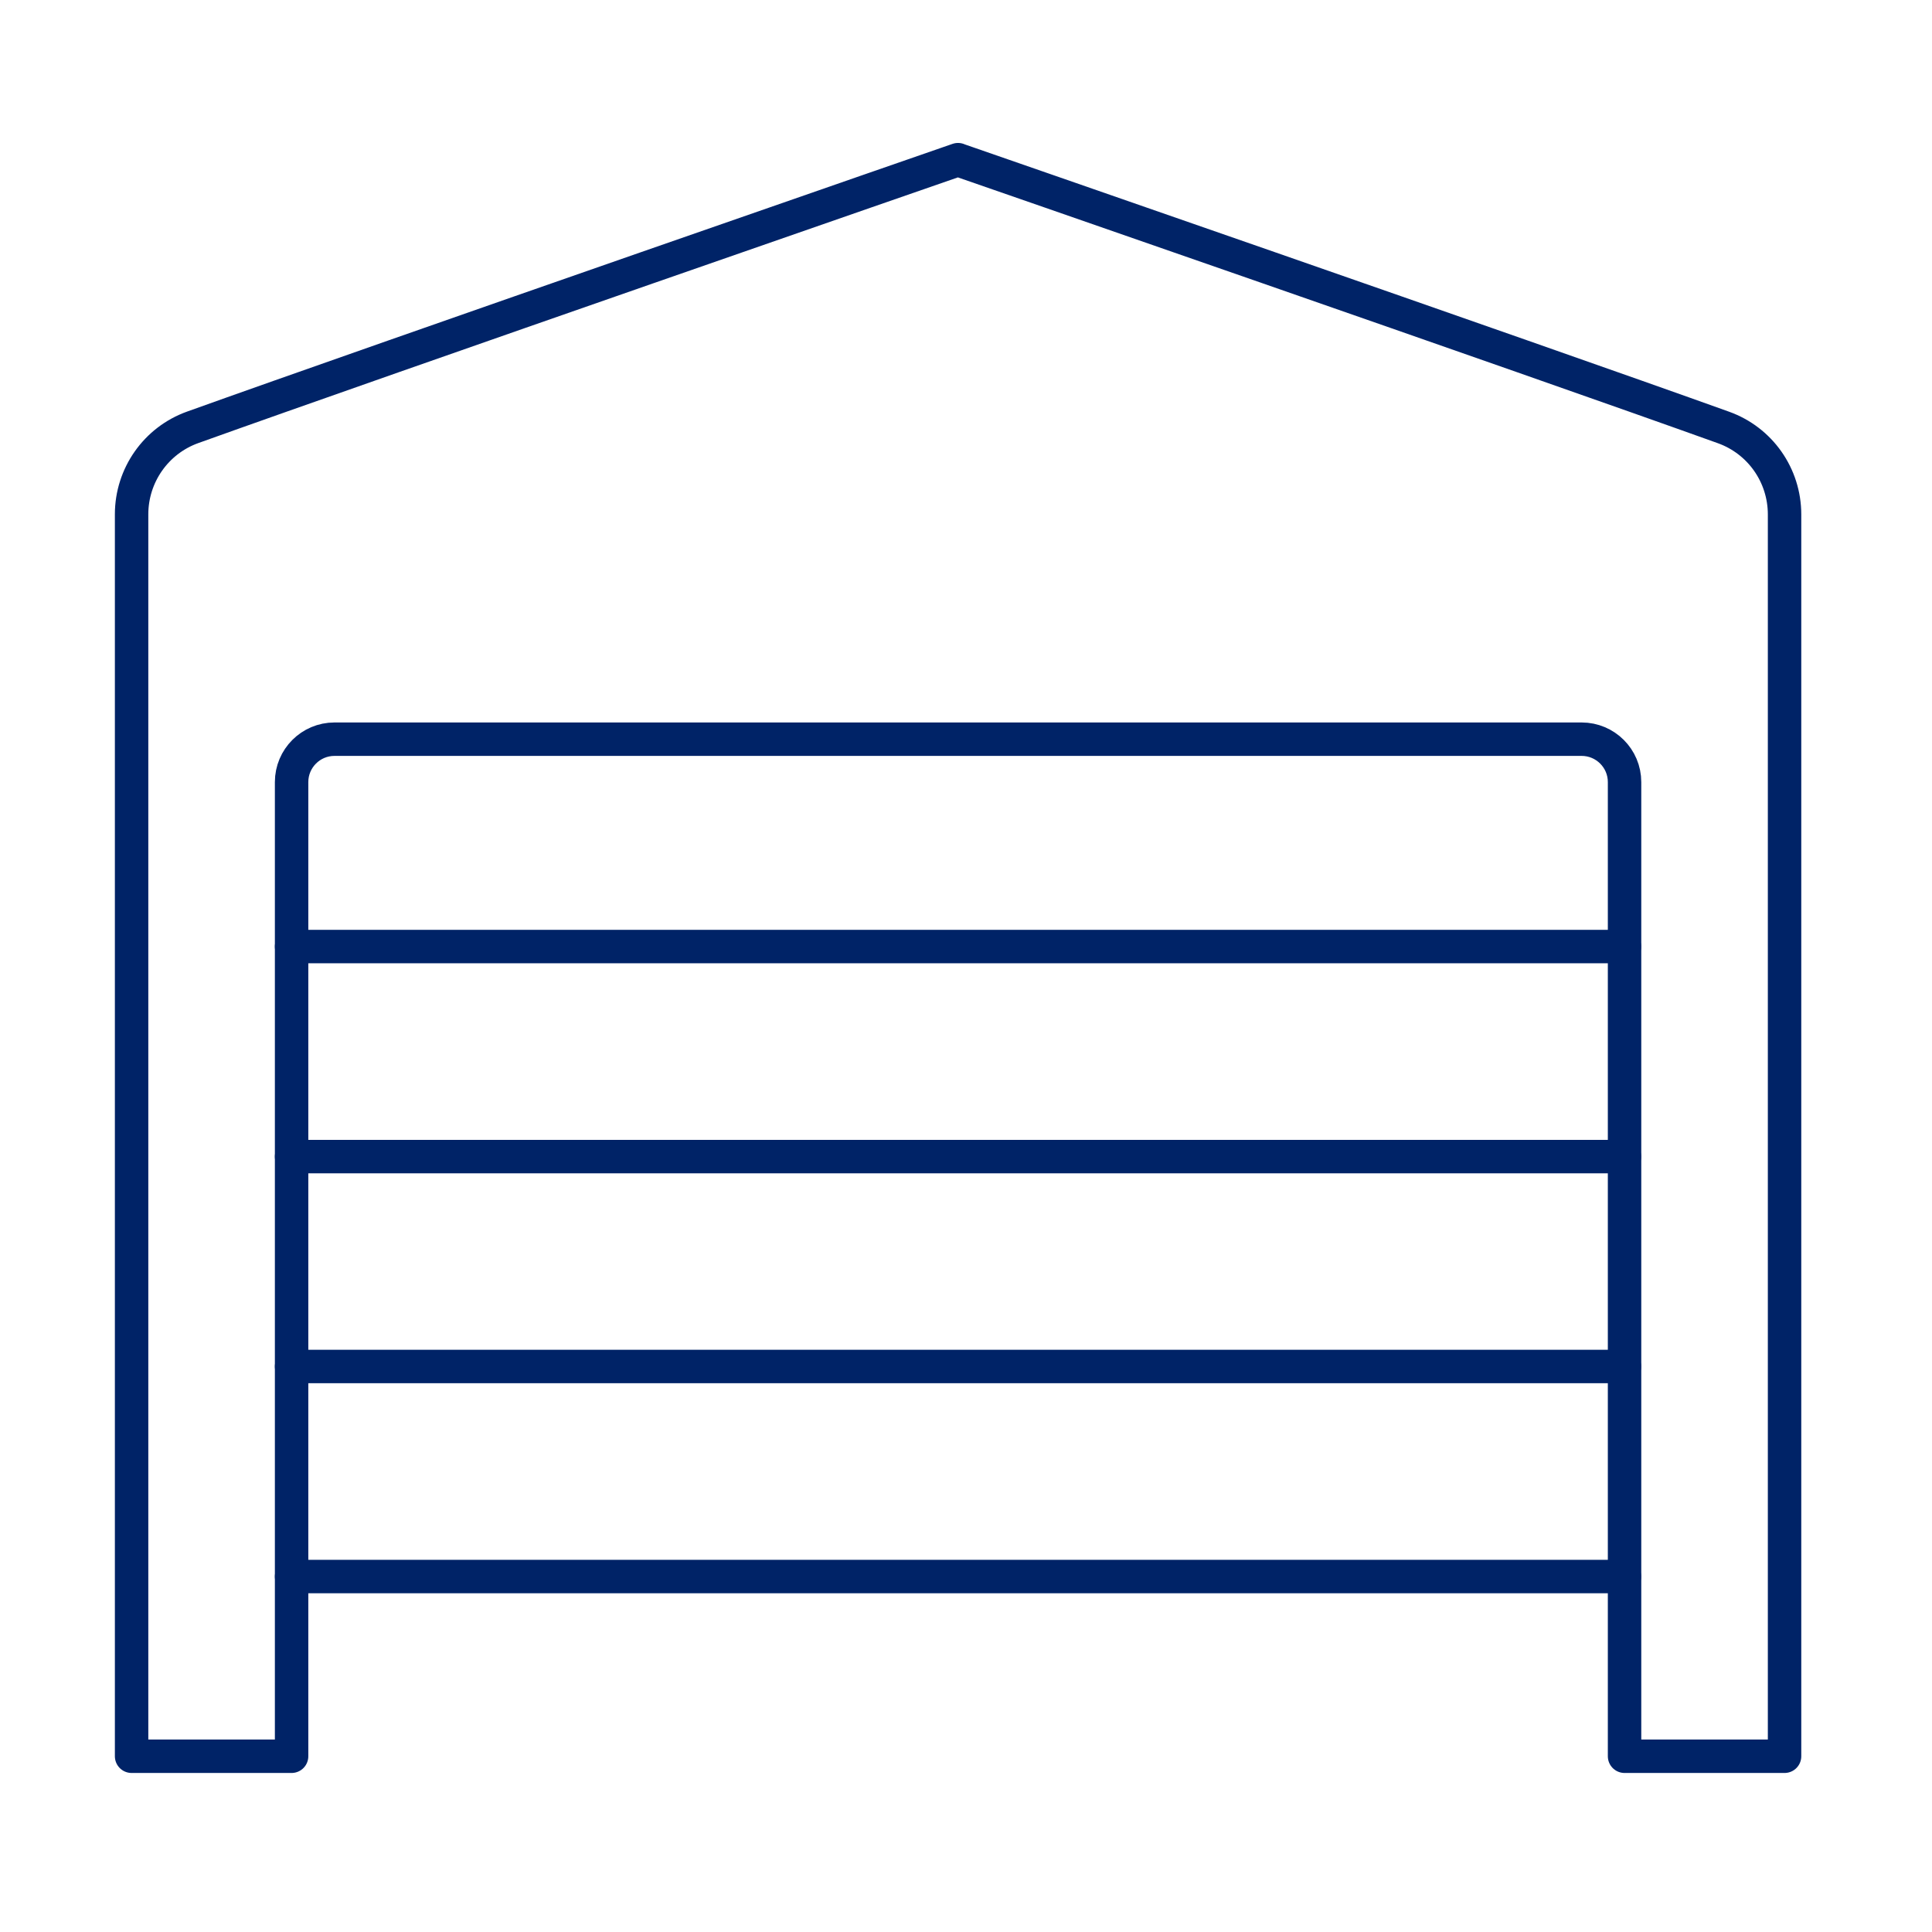 <?xml version="1.0" encoding="UTF-8"?> <svg xmlns="http://www.w3.org/2000/svg" width="98" height="98" viewBox="0 0 98 98" fill="none"><g clip-path="url(#clip0_303_601)"><path d="M48.595 8.099C48.595 8.099 19.493 18.188 9.778 21.675C7.913 22.342 6.675 24.111 6.675 26.089V89.085H14.791V39.671C14.791 38.472 15.763 37.495 16.967 37.495H80.229C81.427 37.495 82.405 38.467 82.405 39.671V89.085H90.521V26.095C90.521 24.111 89.283 22.348 87.418 21.681C77.708 18.193 48.601 8.105 48.601 8.105L48.595 8.099Z" stroke="#002367" stroke-width="1.696" stroke-linecap="round" stroke-linejoin="round"></path><path d="M14.791 79.969H82.399" stroke="#002367" stroke-width="1.696" stroke-linecap="round" stroke-linejoin="round"></path><path d="M14.791 69.315H82.399" stroke="#002367" stroke-width="1.696" stroke-linecap="round" stroke-linejoin="round"></path><path d="M14.791 58.667H82.399" stroke="#002367" stroke-width="1.696" stroke-linecap="round" stroke-linejoin="round"></path><path d="M14.791 48.013H82.399" stroke="#002367" stroke-width="1.696" stroke-linecap="round" stroke-linejoin="round"></path></g><defs><clipPath id="clip0_303_601"><rect width="97.19" height="97.19" fill="white"></rect></clipPath></defs></svg> 